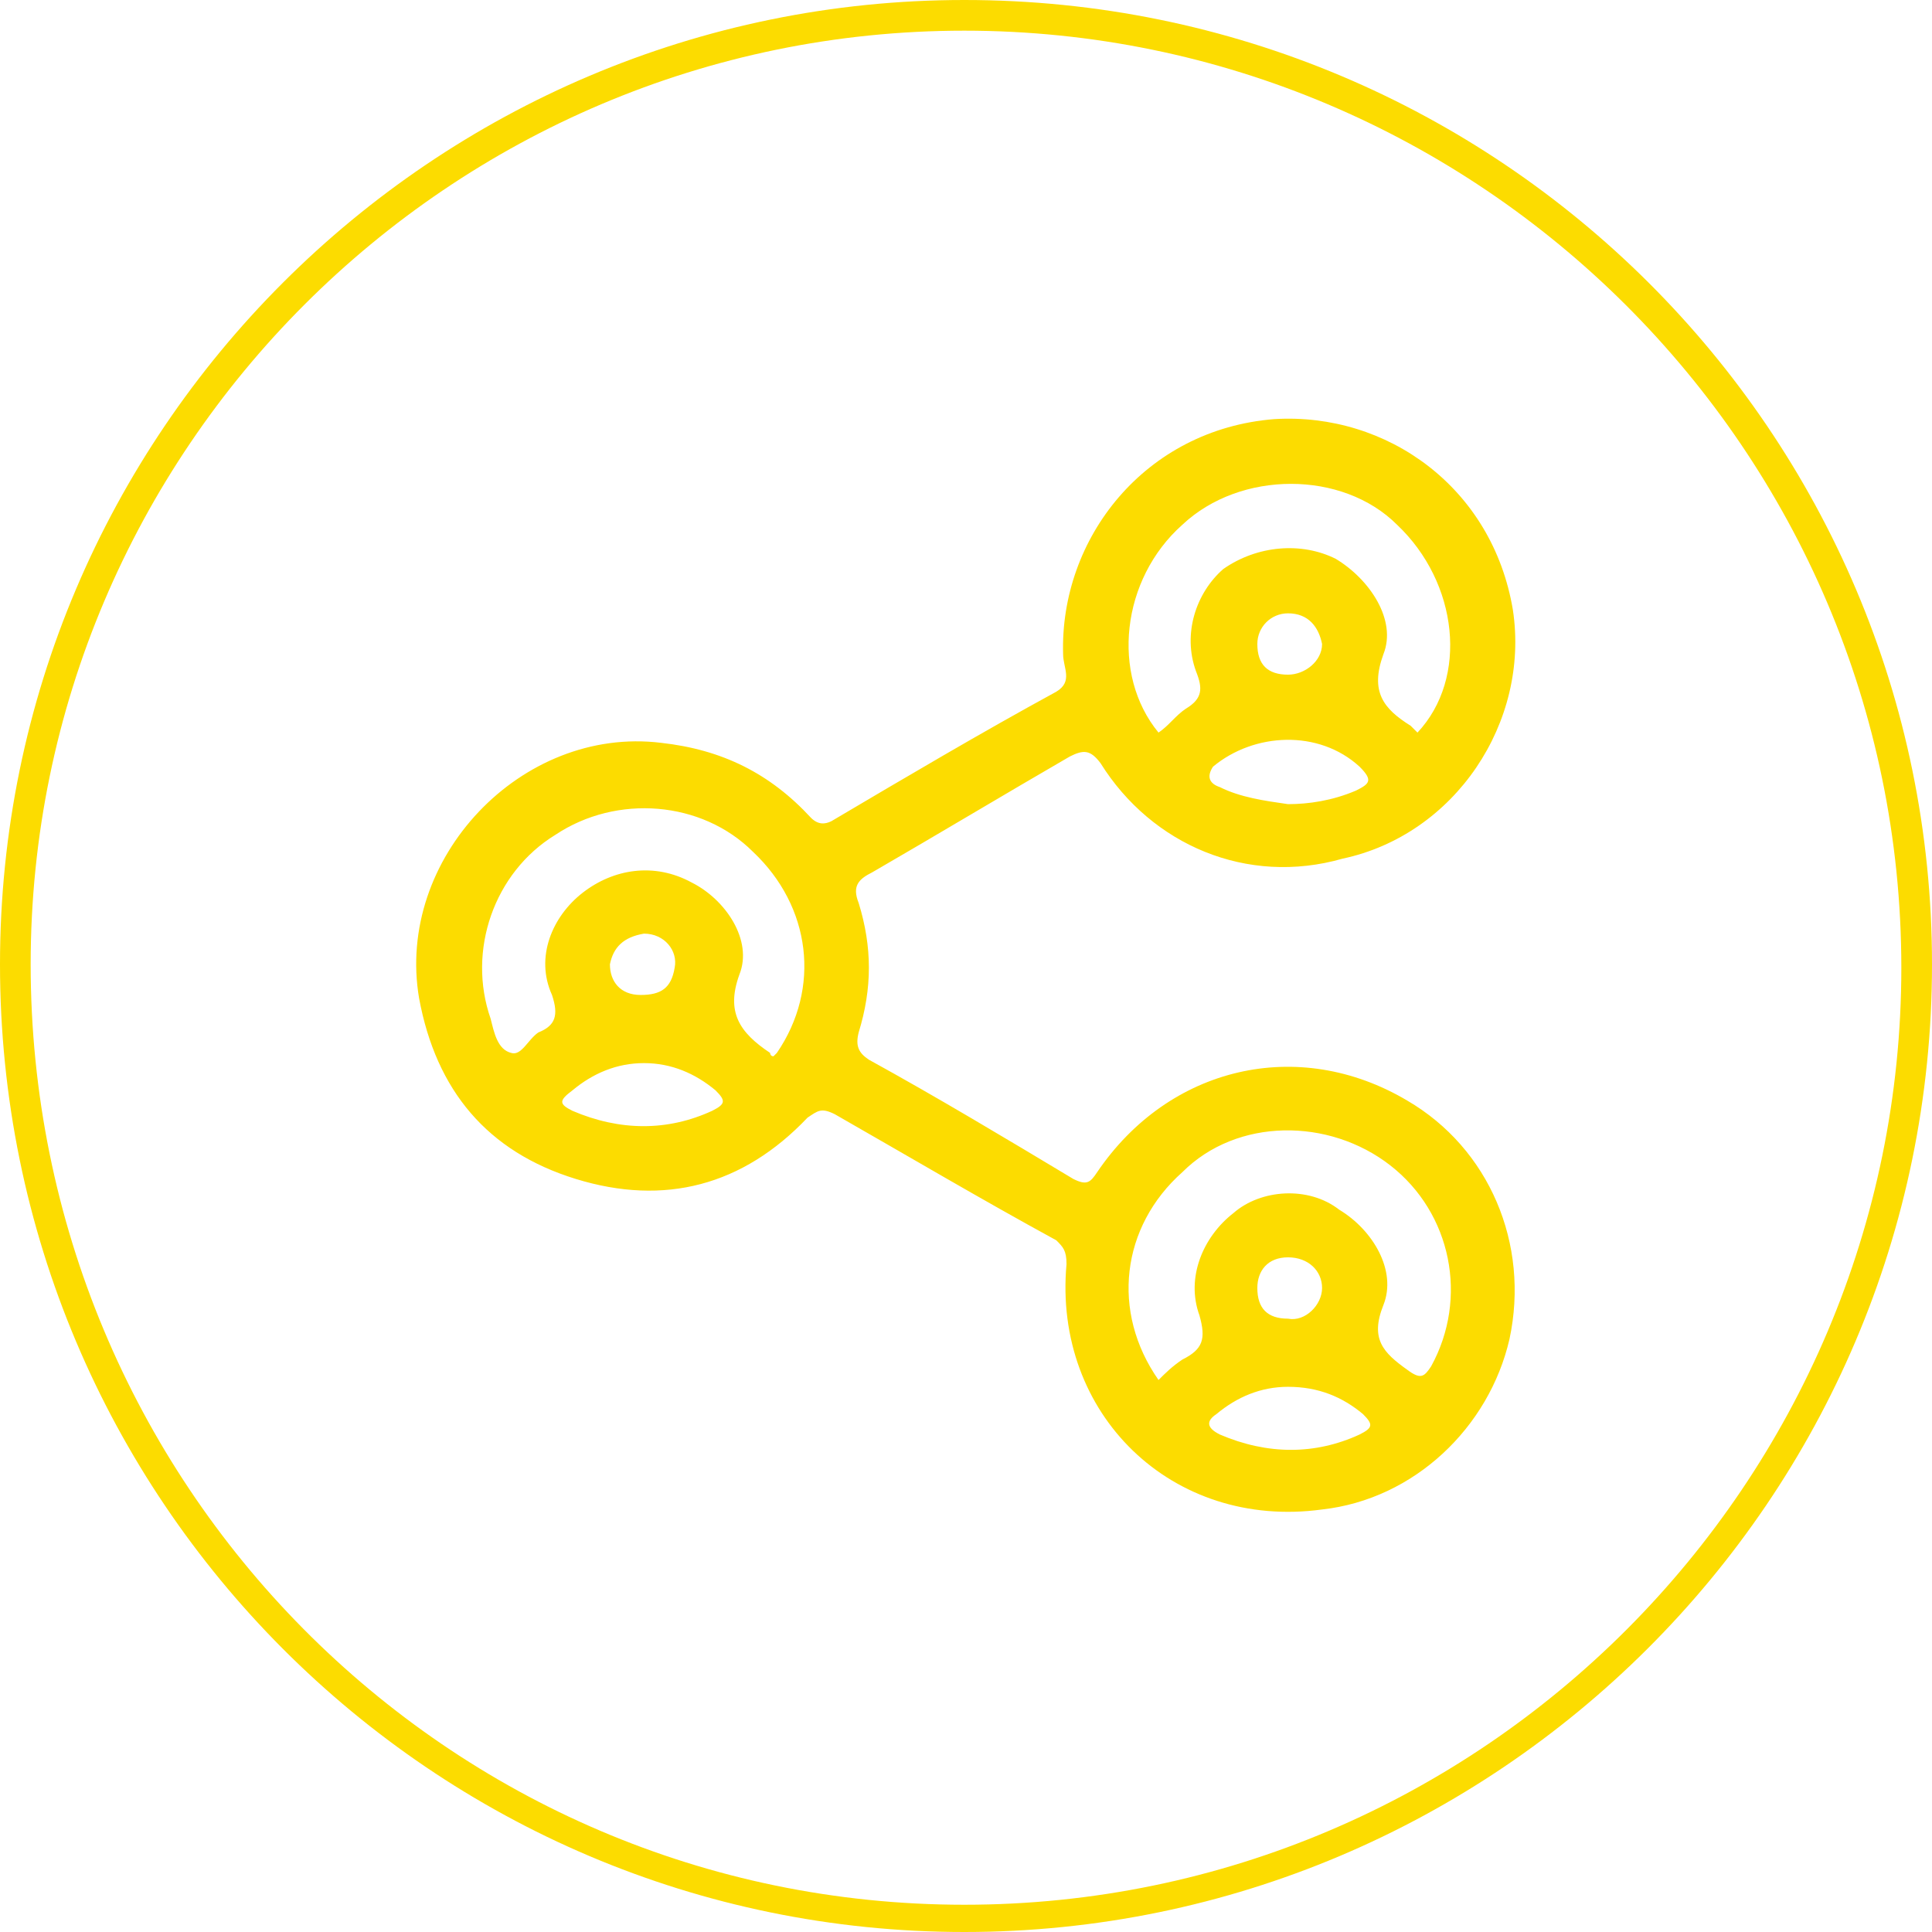 <?xml version="1.0" encoding="UTF-8"?>
<svg xmlns="http://www.w3.org/2000/svg" xmlns:xlink="http://www.w3.org/1999/xlink" version="1.1" id="Layer_1" x="0px" y="0px" viewBox="0 0 5.67 5.67" style="enable-background:new 0 0 5.67 5.67;" xml:space="preserve"> <style type="text/css"> .st0{fill:#FCDC00;} </style> <path class="st0" d="M2.83,0.09c1.51,0,2.75,1.23,2.75,2.75c0,1.51-1.23,2.75-2.75,2.75S0.09,4.35,0.09,2.83 C0.09,1.32,1.32,0.09,2.83,0.09 M2.83,0C1.27,0,0,1.27,0,2.83C0,4.4,1.27,5.67,2.83,5.67S5.67,4.4,5.67,2.83C5.67,1.27,4.4,0,2.83,0 L2.83,0z"></path> <g> <path class="st0" d="M3.12,1.92C3.11,1.58,3.36,1.26,3.74,1.23c0.33-0.02,0.64,0.2,0.7,0.56c0.05,0.33-0.17,0.66-0.5,0.73 C3.66,2.6,3.38,2.48,3.23,2.24C3.2,2.2,3.18,2.2,3.14,2.22C2.95,2.33,2.75,2.45,2.56,2.56C2.52,2.58,2.5,2.6,2.52,2.65 c0.04,0.13,0.04,0.25,0,0.38c-0.01,0.04,0,0.06,0.03,0.08c0.2,0.11,0.4,0.23,0.6,0.35C3.19,3.48,3.2,3.47,3.22,3.44 c0.21-0.31,0.59-0.4,0.91-0.21c0.24,0.14,0.36,0.42,0.3,0.7C4.37,4.19,4.15,4.4,3.88,4.43C3.44,4.49,3.09,4.15,3.13,3.71 c0-0.04-0.01-0.05-0.03-0.07C2.88,3.52,2.66,3.39,2.45,3.27C2.41,3.25,2.4,3.26,2.37,3.28C2.18,3.48,1.95,3.54,1.69,3.46 C1.43,3.38,1.28,3.2,1.23,2.93c-0.07-0.41,0.3-0.8,0.71-0.75C2.12,2.2,2.26,2.27,2.38,2.4C2.4,2.42,2.42,2.42,2.44,2.41 C2.66,2.28,2.88,2.15,3.1,2.03C3.15,2,3.12,1.96,3.12,1.92 M3.4,4.05c0.02-0.02,0.04-0.04,0.07-0.06c0.06-0.03,0.07-0.06,0.05-0.13 c-0.04-0.11,0.01-0.23,0.1-0.3C3.7,3.49,3.84,3.48,3.93,3.55C4.03,3.61,4.1,3.73,4.06,3.83c-0.04,0.1,0,0.14,0.07,0.19 C4.17,4.05,4.18,4.04,4.2,4.01c0.11-0.2,0.06-0.45-0.12-0.59C3.9,3.28,3.63,3.28,3.47,3.44C3.29,3.6,3.26,3.85,3.4,4.05 M4.16,2.15 C4.31,1.99,4.28,1.71,4.1,1.54C3.94,1.38,3.64,1.38,3.47,1.54C3.29,1.7,3.26,1.98,3.4,2.15C3.43,2.13,3.45,2.1,3.48,2.08 c0.05-0.03,0.05-0.06,0.03-0.11c-0.04-0.11,0-0.23,0.08-0.3C3.69,1.6,3.82,1.59,3.92,1.64C4.02,1.7,4.1,1.82,4.06,1.92 c-0.04,0.11,0,0.16,0.08,0.21C4.15,2.14,4.16,2.15,4.16,2.15 M2.27,3.1C2.27,3.1,2.28,3.09,2.28,3.09C2.41,2.9,2.38,2.66,2.21,2.5 c-0.15-0.15-0.4-0.17-0.58-0.05C1.45,2.56,1.37,2.79,1.44,2.99c0.01,0.04,0.02,0.09,0.06,0.1C1.53,3.1,1.55,3.05,1.58,3.03 c0.05-0.02,0.06-0.05,0.04-0.11c-0.05-0.11,0-0.23,0.09-0.3c0.09-0.07,0.21-0.09,0.32-0.03c0.1,0.05,0.18,0.17,0.14,0.27 c-0.04,0.11,0,0.17,0.09,0.23C2.26,3.09,2.26,3.1,2.27,3.1 M3.78,2.36c0.06,0,0.13-0.01,0.2-0.04C4.02,2.3,4.03,2.29,3.99,2.25 c-0.12-0.11-0.31-0.1-0.43,0C3.54,2.28,3.55,2.3,3.58,2.31C3.64,2.34,3.71,2.35,3.78,2.36 M1.89,3.12c-0.08,0-0.15,0.03-0.21,0.08 C1.64,3.23,1.64,3.24,1.68,3.26c0.14,0.06,0.28,0.06,0.41,0C2.13,3.24,2.13,3.23,2.1,3.2C2.04,3.15,1.97,3.12,1.89,3.12 M3.78,4.07 c-0.08,0-0.15,0.03-0.21,0.08C3.54,4.17,3.54,4.19,3.58,4.21c0.14,0.06,0.28,0.06,0.41,0C4.03,4.19,4.03,4.18,4,4.15 C3.94,4.1,3.87,4.07,3.78,4.07 M3.78,1.8c-0.05,0-0.09,0.04-0.09,0.09c0,0.06,0.03,0.09,0.09,0.09c0.05,0,0.1-0.04,0.1-0.09 C3.87,1.84,3.84,1.8,3.78,1.8 M3.88,3.78c0-0.05-0.04-0.09-0.1-0.09c-0.06,0-0.09,0.04-0.09,0.09c0,0.06,0.03,0.09,0.09,0.09 C3.83,3.88,3.88,3.83,3.88,3.78 M1.79,2.83c0,0.05,0.03,0.09,0.09,0.09c0.06,0,0.09-0.02,0.1-0.08c0.01-0.05-0.03-0.1-0.09-0.1 C1.83,2.75,1.8,2.78,1.79,2.83"></path> </g> </svg>
